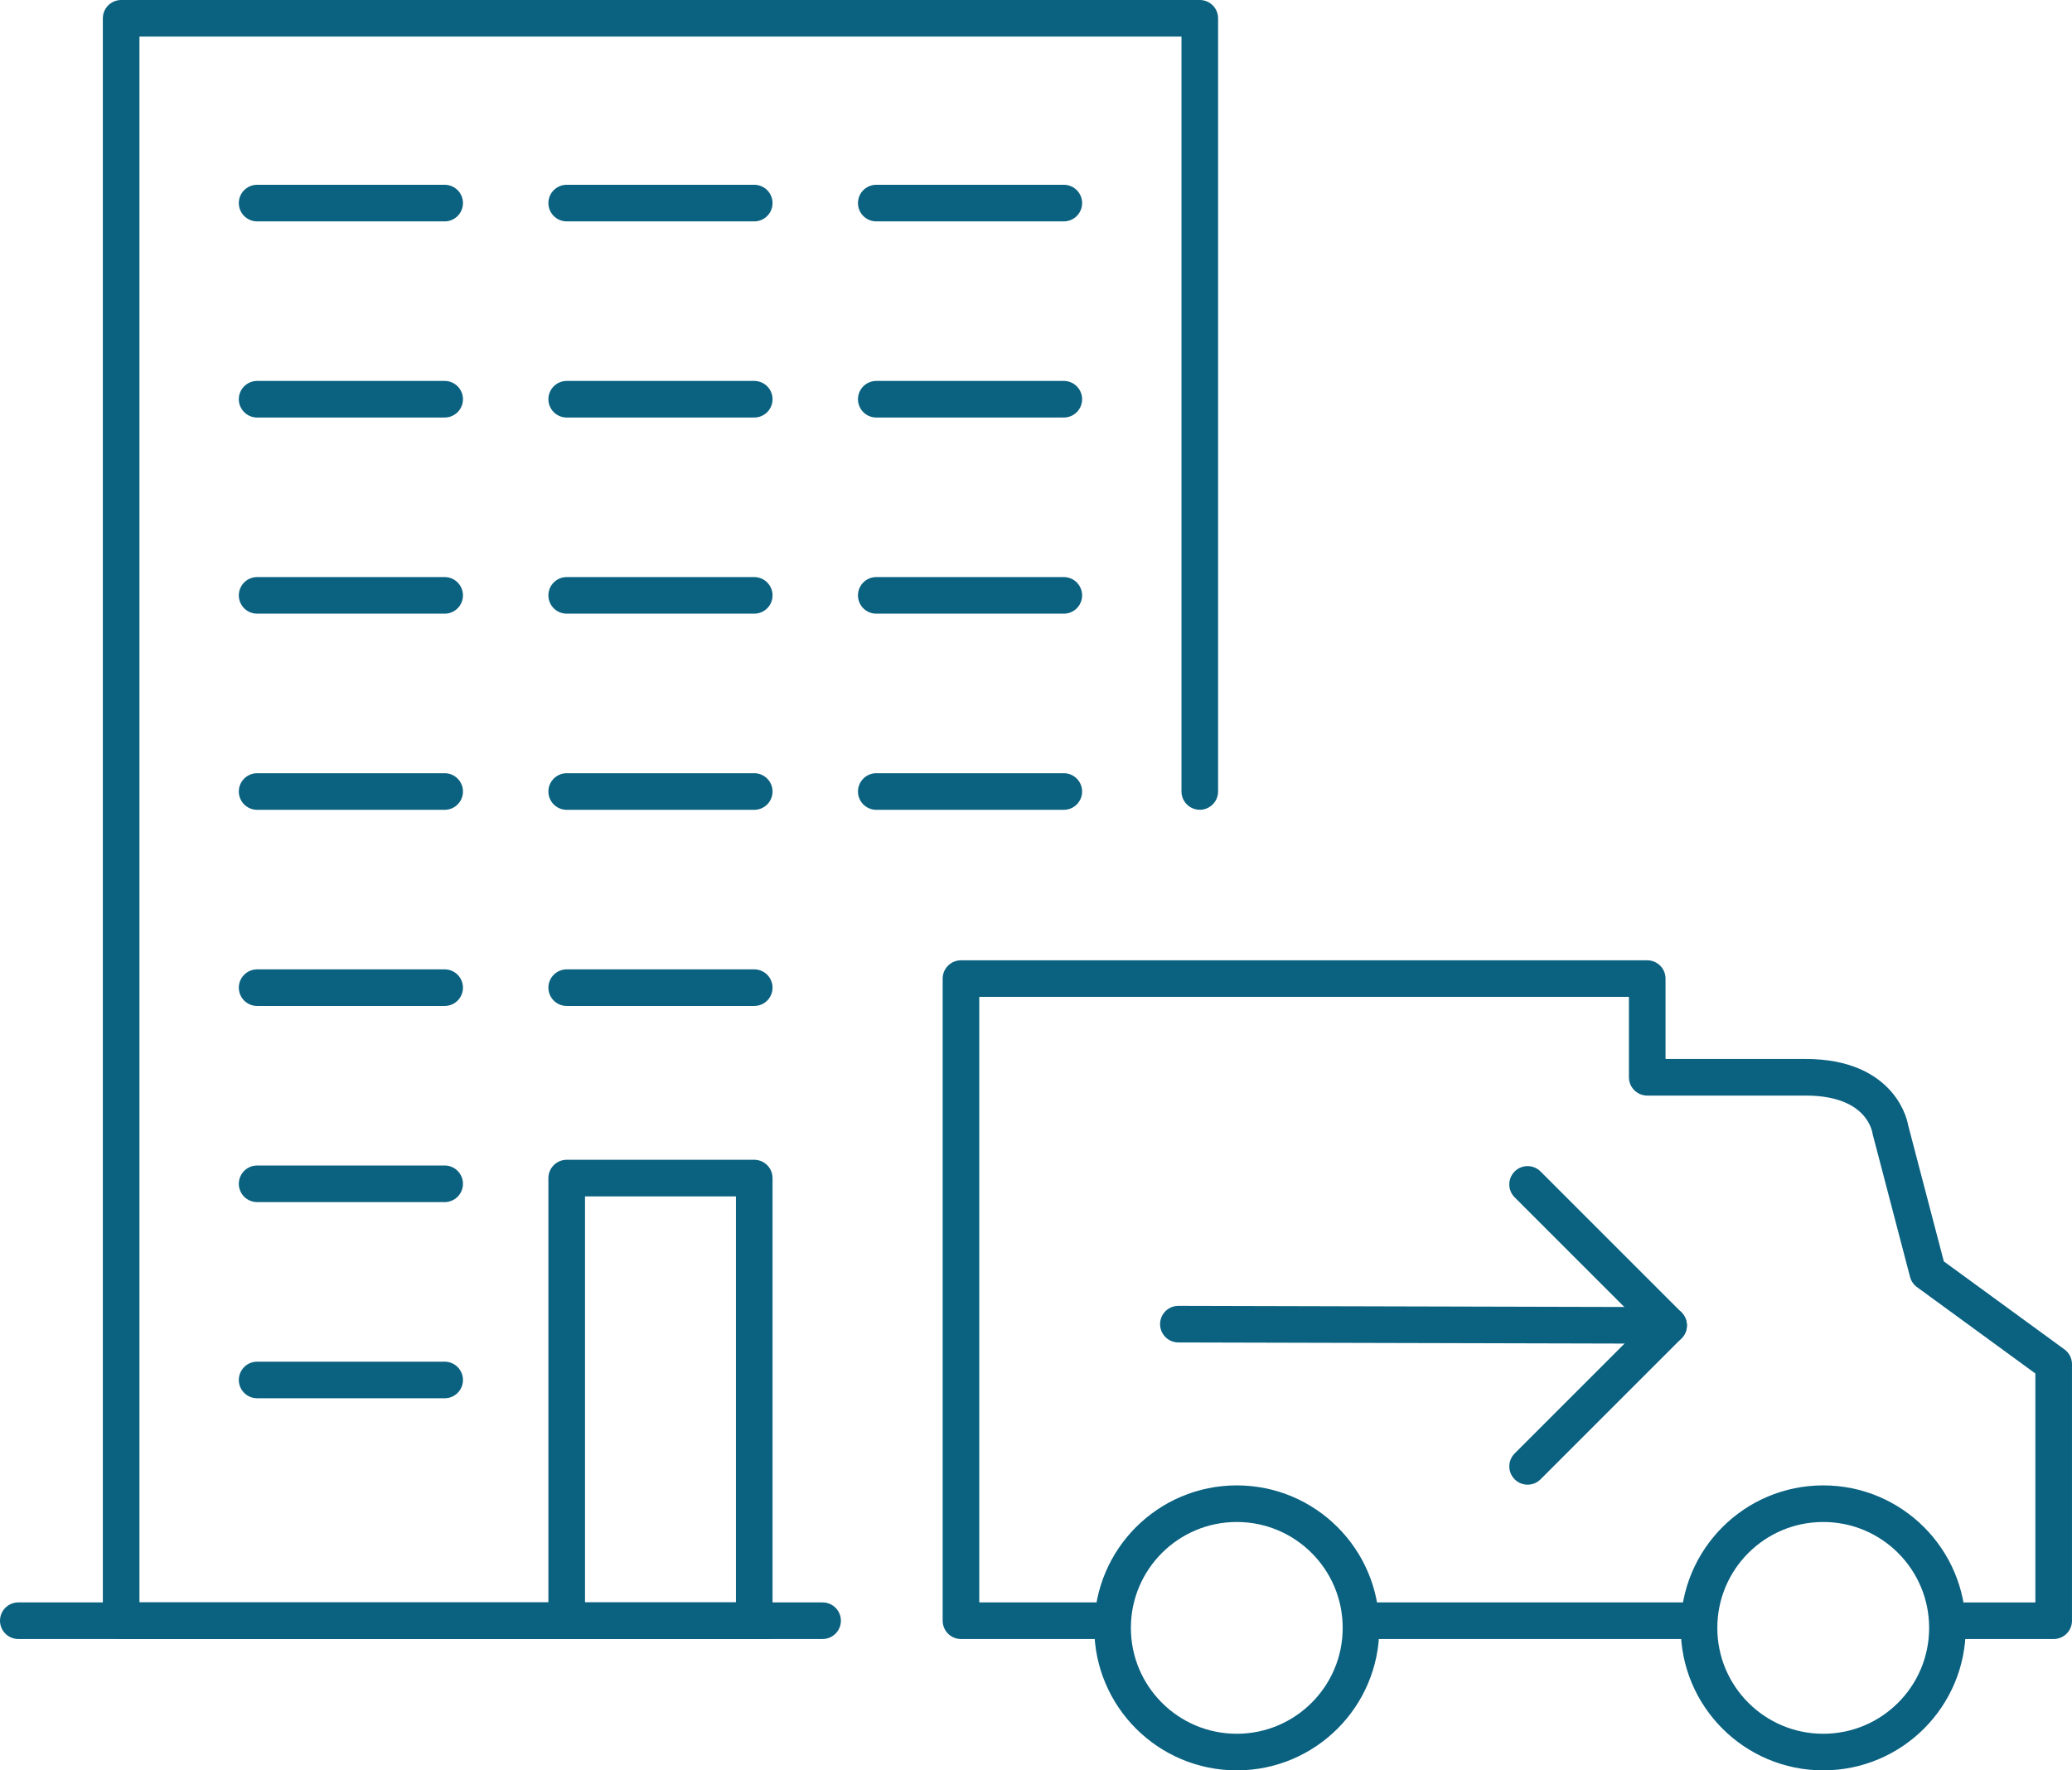 <?xml version="1.0" encoding="UTF-8"?>
<svg id="Layer_1" data-name="Layer 1" xmlns="http://www.w3.org/2000/svg" viewBox="0 0 124.544 106.432">
  <defs>
    <style>
      .cls-1 {
        fill: none;
        stroke: #0a6180;
        stroke-linecap: round;
        stroke-linejoin: round;
        stroke-width: 2.2px;
      }
    </style>
  </defs>
  <g>
    <line class="cls-1" x1="100.297" y1="79.681" x2="70.83" y2="79.606"/>
    <polyline class="cls-1" points="91.822 88.157 100.297 79.681 91.821 71.205"/>
  </g>
  <polyline class="cls-1" points="72.117 47.582 72.117 1.1 7.282 1.1 7.282 97.435 46.216 97.435"/>
  <line class="cls-1" x1="1.1" y1="97.435" x2="49.444" y2="97.435"/>
  <line class="cls-1" x1="45.336" y1="12.209" x2="34.063" y2="12.209"/>
  <line class="cls-1" x1="45.336" y1="24.001" x2="34.063" y2="24.001"/>
  <line class="cls-1" x1="45.336" y1="35.793" x2="34.063" y2="35.793"/>
  <line class="cls-1" x1="45.336" y1="47.585" x2="34.063" y2="47.585"/>
  <line class="cls-1" x1="45.336" y1="59.377" x2="34.063" y2="59.377"/>
  <polyline class="cls-1" points="45.336 96.925 45.336 70.825 34.063 70.825 34.063 96.415"/>
  <line class="cls-1" x1="63.944" y1="12.209" x2="52.671" y2="12.209"/>
  <line class="cls-1" x1="63.944" y1="24.001" x2="52.671" y2="24.001"/>
  <line class="cls-1" x1="63.944" y1="35.793" x2="52.671" y2="35.793"/>
  <line class="cls-1" x1="26.728" y1="12.209" x2="15.455" y2="12.209"/>
  <line class="cls-1" x1="26.728" y1="24.001" x2="15.455" y2="24.001"/>
  <line class="cls-1" x1="26.728" y1="35.793" x2="15.455" y2="35.793"/>
  <line class="cls-1" x1="26.728" y1="47.585" x2="15.455" y2="47.585"/>
  <line class="cls-1" x1="26.728" y1="59.377" x2="15.455" y2="59.377"/>
  <line class="cls-1" x1="26.728" y1="71.169" x2="15.455" y2="71.169"/>
  <line class="cls-1" x1="26.728" y1="82.962" x2="15.455" y2="82.962"/>
  <line class="cls-1" x1="63.944" y1="47.585" x2="52.671" y2="47.585"/>
  <line class="cls-1" x1="102.125" y1="97.435" x2="82.057" y2="97.435"/>
  <path class="cls-1" d="M66.057,97.435h-8.295v-38.603h41.25v5.932h9.522c4.682,0,5.091,3.136,5.091,3.136l2.25,8.591,7.568,5.523v15.422h-5.318"/>
  <circle class="cls-1" cx="74.341" cy="97.866" r="7.466"/>
  <circle class="cls-1" cx="109.591" cy="97.866" r="7.466"/>
</svg>